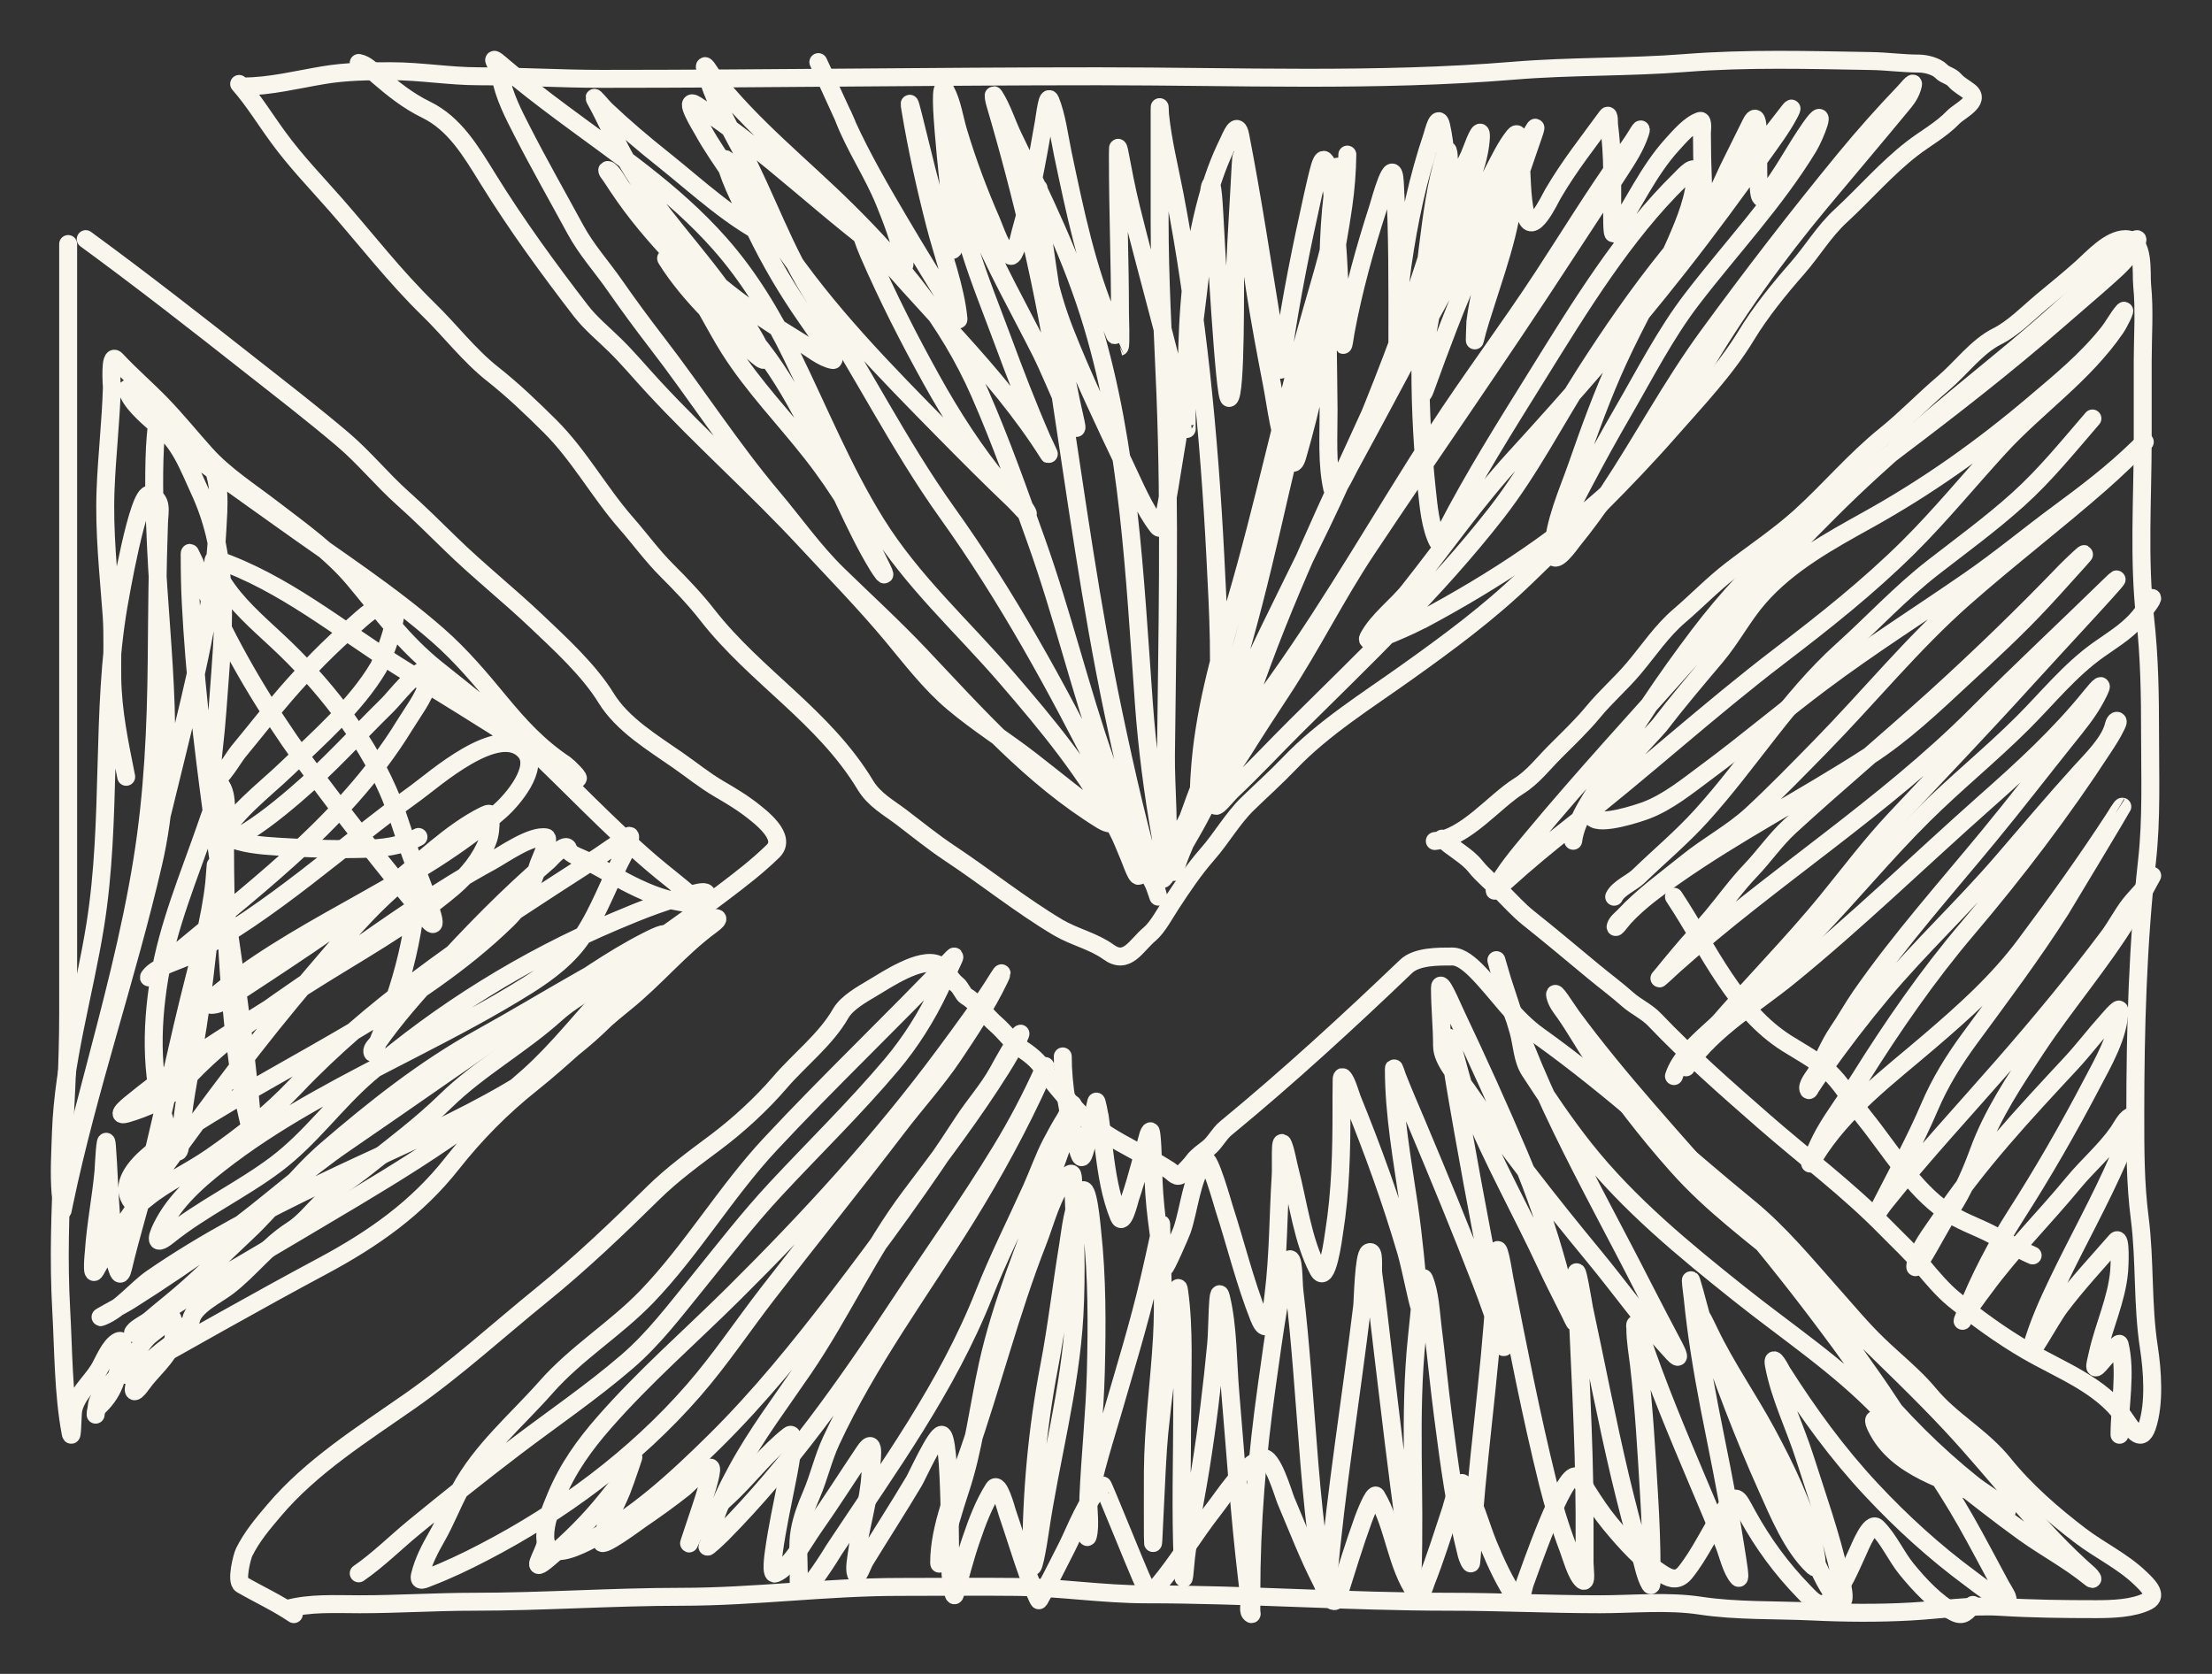 <?xml version="1.0" encoding="UTF-8"?> <svg xmlns="http://www.w3.org/2000/svg" width="37" height="28" viewBox="0 0 37 28" fill="none"><rect x="0" y="0" width="37" height="28" fill="#333333" stroke="none"/><path d="M4.075 1.446C4.52 1.446 4.973 1.33 5.413 1.257C5.79 1.194 6.164 1.191 6.544 1.191C7.034 1.191 7.519 1.276 8.008 1.276C8.696 1.276 9.381 1.319 10.069 1.319C12.836 1.319 15.604 1.276 18.372 1.276C20.685 1.276 23.019 1.373 25.327 1.182C26.279 1.103 27.236 1.129 28.19 1.054C29.22 0.973 30.269 1.003 31.301 1.021C31.565 1.025 31.827 1.063 32.093 1.063C32.205 1.063 32.386 1.105 32.47 1.191C32.541 1.264 32.63 1.265 32.695 1.34C32.77 1.425 32.857 1.464 32.942 1.532C33.14 1.688 32.777 1.852 32.673 1.96C32.464 2.176 32.212 2.308 31.981 2.487C31.552 2.82 31.192 3.24 30.792 3.609C30.508 3.87 30.321 4.194 30.063 4.489C29.761 4.833 29.448 5.218 29.205 5.619C28.856 6.194 28.37 6.701 27.937 7.195C27.166 8.075 26.347 8.854 25.514 9.66C24.9 10.253 24.217 10.756 23.535 11.242C22.875 11.714 22.14 12.169 21.564 12.773C21.339 13.008 21.101 13.22 20.87 13.445C20.62 13.687 20.431 14.022 20.198 14.287C19.969 14.549 19.787 14.821 19.594 15.115C19.492 15.269 19.364 15.514 19.229 15.626C19.002 15.815 18.854 16.151 18.541 15.924C18.294 15.744 17.968 15.673 17.7 15.515C17.076 15.144 16.489 14.672 15.88 14.268C15.604 14.085 15.34 13.869 15.074 13.667C14.86 13.505 14.624 13.379 14.475 13.133C13.778 11.978 12.635 11.319 11.828 10.282C11.632 10.03 11.383 9.769 11.159 9.546C10.914 9.303 10.701 9.009 10.471 8.747C10.022 8.234 9.686 7.613 9.201 7.131C8.892 6.824 8.579 6.524 8.242 6.258C7.844 5.944 7.531 5.529 7.167 5.175C6.607 4.629 6.137 4.019 5.62 3.429C5.297 3.061 4.947 2.699 4.655 2.298C4.438 2.002 4.24 1.677 4 1.404" stroke="#F9F6EE" stroke-width="0.3" stroke-linecap="round"></path><path d="M1.14 4.082C1.14 6.945 1.14 9.809 1.14 12.672C1.14 14.105 1.14 15.538 1.14 16.972C1.14 18.618 0.931 20.26 1.024 21.913C1.062 22.588 1.057 23.303 1.18 23.965C1.21 24.127 1.21 23.681 1.224 23.596C1.266 23.342 1.521 23.124 1.653 22.909C1.732 22.781 1.832 22.508 1.979 22.436C2.156 22.35 1.957 23.012 1.935 23.084C1.883 23.255 1.785 23.399 1.667 23.514C1.646 23.535 1.604 23.586 1.602 23.614C1.592 23.779 1.617 23.493 1.63 23.46C1.708 23.25 1.926 23.084 2.059 22.905C2.115 22.828 2.167 22.742 2.231 22.672C2.339 22.556 2.398 22.419 2.525 22.322C2.609 22.258 2.677 22.197 2.767 22.14C2.797 22.122 2.903 22.043 2.903 22.047C2.903 22.178 2.925 22.332 2.884 22.459C2.802 22.714 2.529 22.928 2.376 23.146C2.35 23.183 2.205 23.38 2.243 23.194C2.295 22.939 2.589 22.686 2.791 22.536C2.925 22.436 3.161 22.256 3.194 22.081C3.238 21.847 3.632 21.658 3.805 21.526C4.187 21.234 4.471 20.838 4.884 20.575C5.074 20.454 5.228 20.257 5.387 20.102C5.607 19.888 5.893 19.712 6.133 19.52C6.586 19.158 7.041 18.82 7.457 18.414C8.024 17.861 8.727 17.477 9.31 16.949C9.541 16.74 9.818 16.601 10.061 16.407C10.31 16.209 10.571 16.026 10.833 15.843C11.256 15.548 11.678 15.247 12.091 14.933C12.396 14.702 12.666 14.495 12.931 14.237C13.17 14.003 12.729 13.668 12.532 13.518C12.377 13.401 12.195 13.294 12.026 13.195C11.782 13.052 11.575 12.882 11.345 12.722C10.92 12.425 10.414 12.124 10.138 11.676C9.849 11.206 9.367 10.767 8.968 10.388C8.502 9.946 7.998 9.546 7.537 9.096C7.275 8.841 7.012 8.579 6.739 8.336C6.387 8.022 6.09 7.652 5.732 7.349C5.225 6.919 4.706 6.519 4.182 6.107C3.271 5.389 2.367 4.683 1.434 4" stroke="#F9F6EE" stroke-width="0.3" stroke-linecap="round"></path><path d="M4.792 26.917C5.173 26.807 5.62 26.835 6.016 26.835C6.652 26.835 7.287 26.793 7.925 26.793C9.086 26.793 10.243 26.71 11.402 26.71C12.618 26.71 13.827 26.545 15.042 26.545C15.692 26.545 16.342 26.538 16.991 26.545C17.725 26.553 18.441 26.669 19.174 26.669C20.865 26.669 22.551 26.793 24.243 26.793C25.084 26.793 25.924 26.835 26.765 26.835C27.309 26.835 27.899 26.776 28.438 26.858C29.054 26.951 29.693 26.927 30.315 26.956C30.859 26.982 31.426 26.987 31.97 26.956C32.464 26.928 32.96 26.848 33.457 26.878C33.991 26.911 34.52 26.917 35.057 26.917C35.328 26.917 35.68 26.907 35.923 26.784C36.115 26.687 35.9 26.494 35.8 26.398C35.502 26.112 35.132 25.94 34.803 25.691C34.344 25.342 33.88 24.94 33.516 24.487C33.15 24.031 32.633 23.763 32.269 23.32C32.028 23.027 31.691 22.76 31.417 22.495C31.144 22.232 30.911 21.951 30.66 21.668C30.213 21.165 29.77 20.625 29.25 20.2C28.081 19.244 26.962 18.201 25.732 17.323C25.318 17.028 25.052 16.602 24.703 16.248C24.598 16.142 24.441 16 24.295 16C24.065 16 23.699 15.994 23.52 16.165C22.554 17.09 21.544 18.017 20.503 18.874C20.389 18.968 20.322 19.117 20.206 19.207C20.134 19.263 20.022 19.342 19.97 19.414C19.914 19.491 19.833 19.571 19.766 19.639C19.688 19.718 19.631 19.622 19.562 19.577C19.038 19.236 18.409 19.019 17.989 18.543C17.796 18.324 17.583 18.082 17.42 17.84C17.338 17.719 17.203 17.619 17.082 17.539C16.921 17.433 16.809 17.263 16.663 17.137C16.501 16.998 16.336 16.765 16.157 16.662C16.113 16.636 16.067 16.514 16.008 16.469C15.883 16.373 15.822 16.195 15.686 16.133C15.398 16.004 14.826 16.39 14.593 16.528C14.423 16.63 14.166 16.771 14.063 16.951C13.813 17.389 13.372 17.725 13.043 18.109C12.737 18.466 12.34 18.83 11.964 19.111C11.616 19.371 11.24 19.646 10.93 19.952C10.325 20.548 9.718 21.128 9.058 21.663C8.328 22.255 7.623 22.901 6.85 23.441C6.069 23.987 5.209 24.526 4.586 25.263C4.396 25.488 4.215 25.699 4.083 25.966C4.05 26.033 3.943 26.448 4.04 26.504C4.333 26.673 4.63 26.808 4.915 27" stroke="#F9F6EE" stroke-width="0.3" stroke-linecap="round"></path><path d="M24 14.068C24.516 14.015 24.99 13.408 25.407 13.147C25.639 13.002 25.814 12.773 26.005 12.581C26.224 12.361 26.455 12.144 26.652 11.905C26.862 11.65 27.115 11.432 27.328 11.179C27.579 10.881 27.796 10.552 28.093 10.299C28.384 10.05 28.646 9.776 28.952 9.54C29.336 9.243 29.745 8.973 30.105 8.648C30.603 8.198 31.016 7.699 31.542 7.275C31.879 7.003 32.18 6.686 32.511 6.406C32.799 6.162 33.064 5.797 33.406 5.626C33.677 5.491 33.923 5.236 34.155 5.042C34.375 4.859 34.599 4.678 34.813 4.487C35.003 4.317 35.282 4 35.553 4C35.883 4 35.81 4.564 35.832 4.777C35.874 5.192 35.841 5.623 35.841 6.04C35.841 6.475 35.841 6.911 35.841 7.347C35.841 8.343 35.77 9.357 35.882 10.348C35.955 10.997 35.964 11.636 35.964 12.289C35.964 12.989 35.991 13.695 35.914 14.392C35.757 15.804 35.717 17.215 35.717 18.637C35.717 19.223 35.716 19.795 35.791 20.376C35.883 21.093 35.833 21.82 35.944 22.537C36.004 22.927 36.044 23.479 35.914 23.862C35.808 24.176 35.646 23.879 35.528 23.712C35.143 23.165 34.468 22.921 33.899 22.591C33.468 22.34 33.058 22.042 32.675 21.728C32.499 21.584 32.308 21.36 32.161 21.182C31.975 20.957 31.748 20.749 31.542 20.538C30.916 19.897 30.184 19.351 29.509 18.761C28.888 18.218 28.246 17.655 27.677 17.058C27.544 16.918 27.368 16.844 27.225 16.717C27.04 16.552 26.842 16.407 26.652 16.249C26.29 15.95 25.931 15.646 25.562 15.353C25.407 15.23 25.262 15.067 25.119 14.926C24.98 14.789 24.799 14.642 24.681 14.493C24.535 14.309 24.292 14.193 24.123 14.028" stroke="#F9F6EE" stroke-width="0.3" stroke-linecap="round"></path><path d="M6 1.053C6.125 1.076 6.222 1.184 6.318 1.266C6.575 1.487 6.827 1.689 7.128 1.835C7.604 2.067 7.874 2.525 8.163 2.992C8.635 3.756 9.174 4.495 9.717 5.2C9.883 5.414 10.093 5.584 10.283 5.771C10.506 5.989 10.714 6.239 10.927 6.469C11.747 7.356 12.646 8.149 13.468 9.035C13.955 9.56 14.452 10.067 14.914 10.62C15.241 11.013 15.552 11.423 15.937 11.749C16.363 12.109 16.819 12.389 17.257 12.73C17.668 13.049 18.071 13.383 18.494 13.684C18.654 13.799 18.548 13.794 18.431 13.723C17.258 13.001 16.348 11.971 15.389 10.957C14.945 10.488 14.472 10.056 14.012 9.608C13.611 9.217 13.289 8.754 12.925 8.323C12.229 7.498 11.642 6.581 10.981 5.724C10.74 5.411 10.51 5.099 10.283 4.773C10.059 4.451 9.811 4.183 9.621 3.832C9.326 3.288 9.021 2.753 8.739 2.202C8.592 1.915 8.432 1.609 8.372 1.281C8.353 1.177 8.307 1.108 8.268 1.015C8.245 0.961 8.365 1.068 8.407 1.104C8.727 1.378 9.06 1.634 9.396 1.884C10.308 2.564 11.266 3.2 12.039 4.075C12.525 4.623 12.912 5.265 13.241 5.937C13.704 6.882 14.1 7.866 14.654 8.756C15.261 9.731 16.101 10.481 16.834 11.332C17.525 12.133 18.18 12.921 18.691 13.884C18.765 14.024 18.819 14.17 18.881 14.315C18.929 14.426 19.031 14.744 19.063 14.626C19.102 14.487 18.91 14.11 18.866 13.987C18.748 13.663 18.608 13.35 18.455 13.045C17.668 11.481 16.85 9.983 15.842 8.575C15.027 7.435 14.408 6.171 13.638 4.999C13.118 4.207 12.822 3.302 12.377 2.464C12.157 2.05 11.923 1.631 11.799 1.168C11.754 0.999 11.879 1.221 11.913 1.266C12.574 2.118 13.416 2.779 14.169 3.525C15.069 4.415 15.857 5.365 16.387 6.572C16.744 7.384 17.039 8.222 17.338 9.06C17.769 10.269 18.067 11.522 18.49 12.734C18.664 13.233 18.864 13.715 19.067 14.2C19.145 14.386 19.196 14.599 19.292 14.775C19.32 14.825 19.395 15.068 19.37 14.982C19.072 13.97 18.835 12.935 18.618 11.899C18.243 10.11 17.997 8.291 17.72 6.482C17.475 4.875 17.1 3.273 16.643 1.724C16.631 1.684 16.607 1.564 16.629 1.599C16.762 1.802 16.844 2.073 16.951 2.293C17.448 3.322 17.94 4.323 18.273 5.434C18.886 7.481 18.979 9.629 19.133 11.758C19.186 12.492 19.284 13.255 19.412 13.978C19.438 14.125 19.48 14.565 19.5 14.417C19.574 13.842 19.497 13.205 19.503 12.625C19.525 10.609 19.573 8.613 19.494 6.597C19.455 5.628 19.397 4.671 19.397 3.7C19.397 3.082 19.397 2.464 19.397 1.846C19.397 1.701 19.401 1.889 19.404 1.92C19.45 2.368 19.56 2.804 19.645 3.244C20.029 5.234 20.225 7.28 20.329 9.31C20.376 10.233 20.433 11.201 20.339 12.124C20.306 12.447 20.176 12.753 20.102 13.066C20.081 13.157 20.069 13.436 20.06 13.343C20.047 13.214 20.059 13.067 20.067 12.938C20.128 11.956 20.399 10.993 20.672 10.062C21.144 8.456 21.481 6.804 21.944 5.193C22.106 4.626 22.283 4.059 22.38 3.474C22.426 3.194 22.518 2.919 22.535 2.634C22.536 2.619 22.537 2.572 22.537 2.587C22.533 2.872 22.511 3.154 22.471 3.435C22.24 5.048 21.774 6.643 21.413 8.225C21.222 9.057 21.03 9.89 20.8 10.71C20.668 11.18 20.502 11.641 20.397 12.12C20.277 12.669 20.213 13.183 19.998 13.701C19.892 13.955 19.772 14.198 19.684 14.46C19.682 14.464 19.638 14.618 19.641 14.579C19.665 14.271 19.777 13.959 19.877 13.676C20.478 11.974 21.324 10.374 22.102 8.766C22.601 7.737 23.03 6.679 23.432 5.6C23.723 4.818 23.941 3.998 24.258 3.229C24.362 2.976 24.523 2.76 24.616 2.506C24.682 2.329 24.811 2.008 24.76 2.417C24.71 2.812 24.529 3.183 24.38 3.54C24.018 4.402 23.657 5.266 23.279 6.12C22.55 7.77 21.744 9.379 21.114 11.08C20.843 11.814 20.599 12.541 20.277 13.249C20.091 13.658 19.875 14.019 19.649 14.4C19.644 14.409 19.468 14.726 19.447 14.703C19.382 14.631 19.655 14.126 19.672 14.089C20.138 13.101 20.761 12.243 21.381 11.37C22.327 10.04 23.137 8.606 24.027 7.232C24.602 6.345 25.236 5.507 25.814 4.622C26.245 3.963 26.661 3.283 27.115 2.643C27.205 2.516 27.297 2.393 27.378 2.259C27.392 2.237 27.48 2.081 27.433 2.225C27.356 2.456 27.224 2.657 27.095 2.856C26.78 3.344 26.458 3.826 26.142 4.313C25.07 5.961 23.946 7.562 22.858 9.197C22.351 9.959 21.941 10.791 21.44 11.553C21.219 11.889 21.003 12.22 20.79 12.561C20.641 12.8 20.36 13.144 20.329 13.448C20.316 13.572 20.518 13.306 20.604 13.224C20.97 12.879 21.315 12.507 21.672 12.152C22.823 11.009 24.023 9.874 25.033 8.577C25.599 7.851 26.016 7.026 26.514 6.248C26.948 5.57 27.405 4.908 27.905 4.288C28.426 3.641 28.995 3.044 29.51 2.391C29.651 2.213 29.79 2.033 29.929 1.854C30.009 1.752 29.941 1.882 29.921 1.918C29.799 2.146 29.642 2.353 29.495 2.56C29.034 3.205 28.566 3.844 28.078 4.464C27.205 5.574 26.287 6.625 25.341 7.658C24.7 8.358 24.159 9.134 23.568 9.881C23.368 10.134 23.038 10.376 22.887 10.667C22.79 10.856 23.763 10.38 23.767 10.377C24.974 9.733 26.21 8.938 27.212 7.95C27.717 7.452 28.071 6.855 28.433 6.235C29.019 5.23 29.721 4.256 30.454 3.378C30.92 2.819 31.39 2.266 31.852 1.705C31.92 1.622 31.976 1.525 31.999 1.415C32.013 1.348 31.897 1.496 31.852 1.543C31.511 1.899 31.182 2.268 30.867 2.651C30.073 3.616 29.305 4.614 28.564 5.628C27.958 6.458 27.473 7.373 26.903 8.232C26.718 8.512 26.52 8.781 26.31 9.039C26.28 9.076 25.97 9.524 25.977 9.229C25.989 8.75 26.226 8.235 26.378 7.799C26.589 7.194 26.806 6.592 27.072 6.014C27.379 5.346 27.749 4.712 28.041 4.036C28.188 3.696 28.354 3.296 28.363 2.911C28.368 2.71 28.165 2.944 28.107 3.001C27.165 3.921 26.429 5.129 25.723 6.265C25.194 7.116 24.653 7.973 24.19 8.871C24.184 8.882 24.089 9.136 24.048 9.056C23.927 8.816 23.896 8.473 23.868 8.208C23.727 6.885 23.713 5.476 23.882 4.156C23.947 3.641 24.016 3.074 24.174 2.581C24.287 2.229 24.218 3.328 24.188 3.7C24.113 4.624 23.809 5.513 23.793 6.444C23.79 6.607 23.794 6.635 23.851 6.478C23.973 6.14 24.098 5.803 24.227 5.468C24.524 4.694 24.874 3.949 25.18 3.18C25.232 3.05 25.315 2.647 25.326 2.788C25.384 3.528 25.079 4.358 24.863 5.042C24.794 5.258 24.722 5.473 24.669 5.694C24.667 5.7 24.677 5.398 24.678 5.387C24.785 4.514 25.168 3.674 25.444 2.854C25.512 2.651 25.584 2.449 25.653 2.246C25.725 2.035 25.654 2.172 25.595 2.28C24.98 3.411 24.334 4.52 23.727 5.656C23.345 6.368 22.967 7.082 22.579 7.791C22.501 7.934 22.321 8.337 22.285 8.174C22.191 7.755 22.225 7.275 22.223 6.849C22.218 6.139 22.198 5.428 22.211 4.718C22.223 4.102 22.238 3.432 22.36 2.826C22.399 2.635 22.363 3.217 22.36 3.412C22.354 3.977 22.331 4.539 22.248 5.097C22.122 5.938 21.938 6.815 21.701 7.629C21.672 7.728 21.632 7.802 21.571 7.671C21.399 7.3 21.352 6.822 21.275 6.423C21.072 5.377 20.884 4.328 20.808 3.261C20.8 3.158 20.777 2.243 20.75 2.805C20.722 3.363 20.683 3.921 20.66 4.479C20.654 4.647 20.68 6.635 20.56 6.657C20.481 6.671 20.328 3.917 20.312 3.576C20.304 3.427 20.268 2.755 20.213 3.305C20.068 4.75 19.894 6.187 19.649 7.616C19.59 7.961 19.542 8.313 19.468 8.656C19.459 8.7 19.435 8.9 19.362 8.805C19.136 8.511 18.978 8.125 18.817 7.788C18.465 7.048 18.108 6.302 17.807 5.534C17.544 4.859 17.387 4.124 17.373 3.388C17.373 3.378 17.372 3.103 17.373 3.154C17.383 3.471 17.422 3.787 17.466 4.1C17.606 5.095 17.771 6.093 17.994 7.07C18.091 7.498 17.614 6.293 17.42 5.907C17.046 5.164 16.636 4.447 16.317 3.672C16.201 3.389 16.085 3.101 16.005 2.802C15.988 2.741 15.947 2.557 15.947 2.621C15.947 3.658 16.417 4.729 16.763 5.664C16.972 6.23 17.188 6.792 17.428 7.343C17.463 7.425 17.583 7.663 17.536 7.588C16.654 6.187 15.426 5.118 14.416 3.849C14.334 3.747 14.475 4.114 14.528 4.236C14.841 4.958 15.2 5.664 15.579 6.346C15.924 6.97 16.307 7.56 16.753 8.102C16.853 8.223 17.117 8.421 17.187 8.575C17.231 8.67 17.036 8.44 16.962 8.37C16.56 7.988 16.167 7.593 15.776 7.196C14.809 6.213 13.829 5.222 13.045 4.051C12.785 3.663 12.573 3.239 12.313 2.851C12.265 2.78 12.103 2.598 12.125 2.683C12.227 3.086 12.459 3.488 12.634 3.853C12.884 4.371 13.165 4.847 13.489 5.312C13.625 5.507 13.762 5.701 13.888 5.903C13.911 5.938 13.97 6.028 13.931 6.022C13.759 5.994 13.555 5.824 13.412 5.737C12.982 5.474 12.558 5.201 12.16 4.884C11.515 4.373 10.884 3.803 10.384 3.12C10.355 3.08 10.229 2.849 10.167 2.843C10.13 2.839 10.2 2.916 10.221 2.95C10.273 3.032 10.4 3.219 10.45 3.29C11.042 4.13 11.789 4.78 12.47 5.523C13.214 6.336 13.658 7.395 14.136 8.404C14.307 8.764 14.477 9.124 14.683 9.461C14.725 9.53 14.86 9.731 14.753 9.508C14.419 8.81 14.047 8.18 13.578 7.582C13.122 6.999 12.603 6.469 12.202 5.837C11.953 5.443 11.759 5.014 11.479 4.643C11.427 4.575 11.093 4.246 11.148 4.334C11.533 4.95 12.143 5.513 12.679 5.962C12.737 6.011 12.821 6.073 12.764 5.941C12.62 5.604 12.393 5.295 12.191 4.999C11.655 4.217 10.975 3.548 10.497 2.719C10.298 2.375 10.144 2.001 9.95 1.654C9.906 1.575 10.072 1.781 10.136 1.842C10.443 2.132 10.761 2.403 11.09 2.664C11.666 3.123 12.28 3.706 12.948 4.004C13.028 4.04 12.875 3.832 12.822 3.757C12.626 3.478 12.424 3.204 12.233 2.92C12.071 2.679 11.901 2.439 11.76 2.182C11.724 2.117 11.405 1.603 11.644 1.756C12.853 2.533 13.892 3.613 15.076 4.433C15.151 4.484 15.13 4.394 15.117 4.339C15.044 4.01 14.921 3.683 14.796 3.376C14.597 2.887 14.296 2.452 14.109 1.961C14.104 1.946 14.087 1.899 14.094 1.914C14.53 2.873 12.934 -0.609 14.164 2.08C14.422 2.645 14.732 3.178 15.044 3.708C15.331 4.198 15.634 4.677 15.924 5.165C15.957 5.223 16.038 5.4 16.032 5.332C15.983 4.814 15.77 4.261 15.643 3.761C15.479 3.123 15.339 2.493 15.23 1.842C15.142 1.318 15.486 2.869 15.643 3.374C15.723 3.632 15.793 3.924 15.918 4.162C15.969 4.261 15.953 3.934 15.943 3.821C15.894 3.279 15.827 2.737 15.784 2.195C15.766 1.97 15.713 1.324 15.819 1.518C15.926 1.715 15.964 1.985 16.028 2.199C16.183 2.716 16.372 3.218 16.586 3.708C16.636 3.822 16.763 4.217 16.904 4.279C16.977 4.311 17.062 3.914 17.067 3.896C17.241 3.289 17.349 2.674 17.459 2.05C17.481 1.923 17.521 1.561 17.569 1.68C17.678 1.948 17.717 2.281 17.776 2.564C17.981 3.535 18.177 4.504 18.569 5.408C18.569 5.409 18.728 5.801 18.73 5.8C18.752 5.794 18.734 5.244 18.734 5.242C18.734 4.38 18.699 3.518 18.699 2.655C18.699 2.655 18.698 2.507 18.701 2.476C18.703 2.459 18.717 2.507 18.72 2.523C18.782 2.848 18.842 3.17 18.922 3.491C19.203 4.628 19.53 5.752 19.79 6.896C19.861 7.206 19.802 6.951 19.845 7.156C19.855 7.206 19.85 7.155 19.85 7.121C19.85 6.808 19.849 6.494 19.852 6.18C19.862 5.207 19.936 4.264 20.191 3.329C20.28 3.004 20.393 2.689 20.54 2.391C20.596 2.278 20.694 2.002 20.746 2.268C20.95 3.316 21.108 4.371 21.281 5.425C21.321 5.671 21.363 5.919 21.413 6.163C21.434 6.269 21.455 5.95 21.471 5.843C21.596 4.984 21.769 4.129 21.957 3.284C21.981 3.176 22.04 2.911 22.077 2.788C22.09 2.744 22.121 2.65 22.153 2.679C22.267 2.783 22.273 3.168 22.291 3.305C22.375 3.975 22.402 4.655 22.432 5.33C22.438 5.473 22.452 5.613 22.465 5.756C22.471 5.825 22.495 5.621 22.508 5.553C22.639 4.847 22.833 4.152 23.052 3.474C23.087 3.364 23.303 2.543 23.331 3.048C23.38 3.904 23.374 4.768 23.374 5.626C23.374 5.845 23.373 5.606 23.374 5.545C23.378 5.173 23.407 4.808 23.459 4.441C23.565 3.695 23.72 2.976 23.959 2.268C23.977 2.216 24.055 1.874 24.107 2.106C24.183 2.445 24.192 2.812 24.229 3.158C24.264 3.492 24.297 3.823 24.316 4.158C24.317 4.17 24.316 4.429 24.388 4.315C24.482 4.166 24.524 3.951 24.583 3.785C24.694 3.476 24.819 3.176 24.969 2.888C25.076 2.683 25.185 2.45 25.328 2.272C25.441 2.13 25.429 2.575 25.432 2.613C25.459 2.929 25.448 3.275 25.518 3.584C25.613 4.004 25.922 3.334 25.975 3.244C26.25 2.772 26.567 2.377 26.882 1.944C26.918 1.894 26.913 2.068 26.913 2.072C26.947 2.34 26.965 2.606 26.967 2.877C26.969 3.101 26.967 3.326 26.967 3.55C26.967 3.551 26.96 3.953 26.994 3.902C27.334 3.405 27.564 2.865 27.973 2.415C28.096 2.28 28.262 2.083 28.436 2.023C28.493 2.003 28.468 2.209 28.468 2.223C28.468 2.495 28.474 2.767 28.485 3.039C28.49 3.169 28.456 3.465 28.524 3.589C28.549 3.635 28.879 2.89 28.909 2.83C29.037 2.575 29.161 2.318 29.289 2.063C29.381 1.882 29.395 2.054 29.402 2.17C29.42 2.476 29.401 2.784 29.417 3.09C29.42 3.153 29.418 3.41 29.53 3.273C29.811 2.93 30.026 2.498 30.285 2.131C30.6 1.686 30.35 2.292 30.251 2.455C29.691 3.375 28.948 4.16 28.301 5.004C27.857 5.582 27.515 6.255 27.146 6.891C26.684 7.686 26.259 8.508 25.851 9.337" stroke="#F9F6EE" stroke-width="0.3" stroke-linecap="round"></path><path d="M26.315 14.064C26.364 13.678 26.674 13.281 26.858 12.964C27.333 12.142 27.848 11.376 28.416 10.626C29.358 9.38 30.499 8.439 31.718 7.519C32.645 6.819 33.552 6.114 34.434 5.345C34.711 5.102 34.995 4.864 35.269 4.618C35.451 4.456 35.648 4.277 35.746 4.039C35.822 3.852 35.294 4.398 35.255 4.436C34.676 5.008 34.072 5.54 33.446 6.054C32.475 6.85 31.521 7.634 30.624 8.529C29.828 9.324 29.049 10.149 28.299 10.995C27.401 12.007 26.479 13.003 25.612 14.047C25.397 14.306 25.165 14.579 25.005 14.884C24.972 14.948 25.117 14.801 25.169 14.754C25.535 14.422 25.912 14.109 26.299 13.807C27.478 12.89 28.587 11.872 29.775 10.966C30.523 10.394 31.246 9.823 31.923 9.152C32.458 8.621 32.938 8.032 33.449 7.475C34.076 6.792 34.853 6.271 35.39 5.487C35.447 5.405 35.58 5.135 35.515 5.21C35.421 5.319 35.352 5.458 35.261 5.571C34.903 6.021 34.456 6.388 34.025 6.753C33.145 7.5 32.245 8.138 31.249 8.692C30.611 9.047 29.923 9.42 29.423 9.992C29.157 10.296 28.966 10.668 28.705 10.978C28.382 11.361 28.061 11.739 27.754 12.139C27.676 12.24 26.453 13.477 26.639 13.677C26.769 13.817 27.412 13.601 27.533 13.556C27.901 13.417 28.228 13.148 28.545 12.913C29.199 12.43 29.822 11.899 30.474 11.411C31.279 10.807 32.123 10.275 32.948 9.704C33.458 9.351 33.937 8.952 34.437 8.583C34.898 8.244 35.345 7.903 35.759 7.5C35.796 7.464 35.91 7.36 35.873 7.395C35.631 7.621 35.397 7.855 35.148 8.073C34.394 8.734 33.6 9.341 32.848 10.004C31.993 10.758 31.259 11.661 30.458 12.479C30.081 12.864 29.696 13.26 29.302 13.625C28.977 13.926 28.569 14.141 28.225 14.42C27.864 14.713 27.486 14.979 27.166 15.323C27.12 15.372 27.047 15.423 27.026 15.491C27.005 15.559 27.124 15.395 27.17 15.344C27.422 15.071 27.719 14.86 28.018 14.651C29.062 13.919 30.184 13.345 31.251 12.655C31.838 12.276 32.332 11.805 32.848 11.326C33.297 10.911 33.741 10.501 34.16 10.05C34.369 9.826 34.571 9.597 34.777 9.37C35.037 9.085 34.623 9.482 34.56 9.547C33.853 10.283 33.128 10.984 32.376 11.667C31.571 12.396 30.737 13.092 29.937 13.826C29.699 14.045 29.509 14.322 29.285 14.557C29.048 14.804 28.854 15.078 28.635 15.34C28.454 15.556 28.26 15.755 28.08 15.974C27.989 16.084 27.896 16.193 27.807 16.305C27.791 16.325 27.741 16.38 27.76 16.364C27.845 16.293 27.927 16.211 28.01 16.137C29.641 14.679 31.51 13.513 33.063 11.956C33.798 11.22 34.557 10.511 35.3 9.786C35.802 9.297 34.361 10.836 33.889 11.358C33.167 12.155 32.427 12.929 31.692 13.711C31.293 14.136 30.944 14.601 30.575 15.054C29.963 15.807 29.278 16.487 28.65 17.225C28.494 17.408 28.089 18.018 28.229 17.819C28.652 17.211 29.364 16.79 29.919 16.339C31.054 15.417 32.117 14.382 33.215 13.409C33.833 12.862 34.437 12.31 34.963 11.66C35.102 11.488 35.233 11.344 35.056 11.673C34.925 11.918 34.749 12.129 34.578 12.342C34.137 12.893 33.706 13.453 33.258 13.996C32.535 14.873 31.78 15.719 31.126 16.658C30.99 16.854 30.876 17.062 30.741 17.26C30.593 17.478 30.501 17.721 30.374 17.951C30.345 18.003 30.209 18.16 30.253 18.232C30.262 18.247 30.277 18.207 30.286 18.192C30.384 18.046 30.337 18.112 30.472 17.919C30.792 17.463 31.131 17.022 31.487 16.597C32.124 15.838 32.844 15.169 33.489 14.42C33.925 13.914 34.355 13.403 34.804 12.909C34.977 12.719 35.263 12.439 35.345 12.175C35.353 12.149 35.371 12.052 35.412 12.057C35.441 12.061 35.407 12.121 35.394 12.149C35.337 12.27 35.251 12.401 35.181 12.508C34.492 13.567 33.721 14.579 32.911 15.533C32.249 16.311 31.657 17.168 31.11 18.043C30.918 18.352 30.692 18.641 30.513 18.958C30.447 19.076 30.39 19.202 30.337 19.328C30.291 19.438 30.226 19.556 30.347 19.357C30.833 18.562 31.601 17.998 32.282 17.413C32.856 16.921 33.41 16.427 33.871 15.81C34.39 15.116 34.89 14.418 35.363 13.692C35.38 13.666 35.486 13.488 35.5 13.493C35.504 13.494 34.512 15.148 34.465 15.222C33.988 15.969 33.467 16.662 32.946 17.372C32.681 17.733 32.452 18.102 32.274 18.52C32.033 19.085 31.739 19.614 31.462 20.159C31.303 20.471 31.401 20.273 31.528 20.113C32.157 19.324 32.845 18.584 33.506 17.827C34.115 17.13 34.709 16.414 35.267 15.669C35.397 15.496 35.495 15.298 35.628 15.128C35.741 14.984 35.889 14.858 35.976 14.693C36.096 14.468 35.735 15.144 35.601 15.361C35.134 16.118 34.553 16.79 34.062 17.531C33.7 18.079 33.328 18.632 33.098 19.261C32.974 19.599 32.835 19.923 32.639 20.222C32.456 20.501 32.312 20.799 32.135 21.08C32.109 21.122 32.032 21.235 32.036 21.185C32.052 20.941 32.315 20.614 32.438 20.428C33.069 19.47 33.874 18.611 34.644 17.783C34.85 17.561 35.032 17.319 35.234 17.095C35.243 17.085 35.449 16.838 35.449 16.895C35.449 17.315 35.17 17.785 34.988 18.133C34.594 18.886 34.167 19.628 33.711 20.339C33.404 20.819 33.099 21.401 32.891 21.935C32.887 21.946 32.81 22.131 32.831 22.088C32.923 21.889 33.069 21.709 33.196 21.536C33.655 20.911 34.197 20.373 34.687 19.779C34.92 19.497 35.219 19.241 35.429 18.939C35.48 18.867 35.55 18.721 35.628 18.681C35.684 18.653 35.456 19.334 35.437 19.378C35.129 20.087 34.756 20.748 34.424 21.441C34.252 21.799 34.092 22.154 33.984 22.535C33.908 22.805 34.292 22.078 34.457 21.859C34.75 21.47 35.077 21.121 35.394 20.757C35.483 20.655 35.452 21.202 35.447 21.263C35.406 21.736 35.193 22.178 35.09 22.636C35.034 22.883 35.003 22.965 35.179 22.753C35.214 22.712 35.445 22.451 35.453 22.48C35.571 22.955 35.453 23.513 35.453 24" stroke="#F9F6EE" stroke-width="0.3" stroke-linecap="round"></path><path d="M35 7C34.599 7.464 34.215 7.941 33.761 8.35C33.309 8.758 32.816 9.117 32.337 9.489C31.785 9.918 31.327 10.418 30.808 10.885C29.918 11.687 29.27 12.749 28.463 13.64C28.128 14.011 27.761 14.315 27.407 14.658C27.295 14.766 27.068 14.857 27 15" stroke="#F9F6EE" stroke-width="0.3" stroke-linecap="round"></path><path d="M28 18C28.092 17.714 28.363 17.462 28.58 17.264C29.181 16.718 29.784 16.183 30.348 15.6C30.971 14.955 31.537 14.263 32.174 13.632C32.708 13.102 33.295 12.628 33.828 12.097C34.245 11.682 34.617 11.213 35.102 10.869C35.391 10.664 35.646 10.52 35.852 10.231C35.871 10.204 36.083 9.937 35.964 10.014C35.894 10.059 35.874 10.108 35.874 10.188" stroke="#F9F6EE" stroke-width="0.3" stroke-linecap="round"></path><path d="M6 26.318C6.331 26.09 6.626 25.793 6.939 25.537C7.489 25.087 8.045 24.642 8.609 24.213C9.236 23.736 9.891 23.292 10.49 22.776C10.936 22.392 11.282 21.931 11.655 21.472C12.092 20.933 12.511 20.387 12.983 19.881C13.628 19.189 14.302 18.533 14.915 17.807C15.229 17.434 15.496 17.01 15.709 16.564C15.78 16.415 15.85 16.268 15.917 16.117C15.931 16.085 16.004 15.948 15.935 16.021C14.932 17.076 13.875 18.076 12.882 19.141C12.139 19.938 11.571 20.908 10.818 21.69C10.29 22.237 9.643 22.627 9.137 23.2C8.647 23.756 8.049 24.255 7.69 24.927C7.553 25.183 7.449 25.456 7.305 25.708C7.19 25.909 7.079 26.122 7.024 26.352C6.996 26.472 7.1 26.415 7.166 26.389C7.48 26.27 7.789 26.122 8.087 25.967C9.38 25.297 10.62 24.385 11.602 23.256C12.045 22.748 12.43 22.169 12.843 21.635C13.563 20.703 14.301 19.788 15.016 18.851C15.319 18.453 15.667 18.071 15.947 17.654C16.217 17.251 16.507 16.815 16.718 16.372C16.762 16.279 16.776 16.232 16.702 16.351C16.426 16.798 16.109 17.222 15.799 17.642C14.731 19.085 13.537 20.382 12.278 21.633C11.556 22.35 10.781 23.023 10.107 23.793C9.774 24.173 9.495 24.562 9.297 25.04C9.209 25.251 9.12 25.464 9.12 25.696C9.12 26.113 9.578 25.91 9.809 25.796C10.601 25.404 11.311 24.744 11.947 24.117C12.697 23.377 13.368 22.55 14.015 21.706C14.746 20.753 15.454 19.778 16.112 18.765C16.297 18.481 16.523 18.233 16.689 17.934C16.809 17.716 16.931 17.501 17.066 17.293C17.078 17.275 17.055 17.335 17.045 17.353C16.953 17.531 16.853 17.704 16.747 17.873C16.28 18.617 15.755 19.31 15.23 20.006C14.549 20.909 14.083 21.954 13.446 22.889C13.059 23.457 12.659 23.982 12.329 24.589C12.166 24.887 12.024 25.178 11.924 25.508C11.893 25.61 11.888 25.773 11.836 25.863C11.8 25.925 12.057 25.677 12.072 25.662C13.206 24.518 14.152 23.178 15.047 21.819C15.611 20.964 16.207 20.128 16.741 19.25C17.008 18.812 17.249 18.355 17.46 17.884C17.549 17.683 17.423 18.01 17.413 18.032C17.052 18.83 16.629 19.606 16.172 20.345C15.407 21.581 14.52 22.771 13.902 24.104C13.766 24.397 13.698 24.712 13.571 25.006C13.487 25.201 13.414 25.391 13.376 25.604C13.335 25.832 13.361 26.085 13.361 26.318C13.361 26.399 13.345 26.525 13.396 26.594C13.479 26.707 13.938 25.945 13.954 25.919C14.865 24.542 15.842 23.21 16.461 21.646C16.699 21.044 16.99 20.469 17.255 19.881C17.366 19.634 17.458 19.369 17.582 19.129C17.657 18.985 17.735 18.843 17.82 18.707C17.855 18.651 17.982 18.331 17.937 18.548C17.842 19.002 17.664 19.441 17.508 19.872C17.154 20.852 16.747 21.806 16.521 22.832C16.366 23.535 16.287 24.249 16.058 24.931C15.953 25.243 15.871 25.561 15.767 25.873C15.752 25.919 15.709 26.223 15.709 26.143C15.709 25.543 15.987 24.903 16.18 24.351C16.592 23.171 16.899 21.943 17.354 20.781C17.49 20.435 17.602 19.966 17.847 19.684C17.96 19.555 17.946 19.692 17.952 19.829C17.985 20.549 18.012 21.278 17.972 21.999C17.903 23.236 17.568 24.422 17.391 25.641C17.376 25.75 17.251 26.538 17.251 26.043C17.251 24.975 17.349 23.91 17.549 22.863C17.677 22.196 17.753 21.523 17.863 20.852C17.911 20.555 17.939 20.198 18.092 19.935C18.198 19.753 18.262 20.542 18.268 20.591C18.353 21.371 18.35 22.163 18.33 22.947C18.312 23.649 18.235 24.347 18.205 25.048C18.197 25.24 18.245 25.509 18.196 25.696C18.175 25.772 18.163 25.539 18.17 25.46C18.226 24.837 18.433 24.23 18.605 23.636C18.82 22.892 19.051 22.15 19.226 21.393C19.276 21.174 19.328 20.954 19.374 20.733C19.43 20.461 19.378 20.701 19.417 20.491C19.427 20.433 19.424 20.526 19.424 20.528C19.436 21.147 19.471 21.765 19.436 22.383C19.393 23.129 19.289 23.865 19.284 24.614C19.282 24.974 19.284 25.335 19.284 25.696C19.284 26.272 19.334 24.544 19.391 23.971C19.45 23.385 19.526 22.795 19.617 22.214C19.646 22.029 19.678 21.847 19.697 21.66C19.698 21.649 19.703 21.448 19.724 21.602C19.812 22.235 19.775 22.897 19.775 23.534C19.775 24.397 19.745 25.268 19.783 26.13C19.788 26.242 19.792 26.586 19.818 26.268C19.864 25.693 19.992 25.127 20.082 24.559C20.193 23.868 20.277 23.177 20.343 22.479C20.368 22.218 20.361 21.445 20.423 21.698C20.544 22.192 20.536 22.787 20.579 23.294C20.667 24.324 20.734 25.352 20.856 26.379C20.87 26.503 20.885 26.628 20.9 26.753C20.91 26.835 20.862 26.962 20.931 26.999C20.945 27.007 20.931 26.966 20.931 26.949C20.931 26.851 20.931 26.753 20.931 26.654C20.931 25.485 21.026 24.342 21.189 23.185C21.251 22.738 21.313 22.29 21.387 21.844C21.416 21.673 21.434 21.243 21.547 21.088C21.647 20.951 21.631 21.425 21.652 21.598C21.705 22.037 21.744 22.477 21.78 22.918C21.867 23.966 21.923 25.018 22.073 26.059C22.101 26.259 22.128 26.465 22.172 26.663C22.189 26.739 22.208 26.511 22.215 26.433C22.349 24.899 22.601 23.378 22.785 21.85C22.796 21.764 22.809 20.997 22.896 20.95C23.001 20.894 22.954 21.194 22.972 21.318C23.037 21.772 23.085 22.23 23.14 22.686C23.255 23.652 23.37 24.619 23.502 25.583C23.535 25.822 23.559 26.063 23.595 26.302C23.609 26.391 23.624 26.418 23.628 26.306C23.677 24.993 23.563 23.676 23.701 22.366C23.726 22.123 23.753 21.882 23.769 21.637C23.774 21.554 23.789 21.317 23.821 21.393C23.919 21.625 23.933 21.954 23.963 22.197C24.026 22.693 24.072 23.191 24.137 23.686C24.237 24.459 24.342 25.255 24.534 26.009C24.547 26.058 24.602 26.191 24.608 26.141C24.637 25.903 24.63 25.653 24.649 25.414C24.764 23.959 24.984 22.513 25.03 21.052C25.044 20.614 25.15 21.315 25.163 21.381C25.387 22.521 25.61 23.671 25.889 24.798C25.983 25.177 26.098 25.549 26.236 25.913C26.279 26.026 26.366 26.346 26.473 26.435C26.546 26.495 26.505 26.241 26.505 26.143C26.505 25.867 26.505 25.591 26.505 25.316C26.501 24 26.413 22.688 26.366 21.374C26.353 20.998 26.494 21.876 26.495 21.878C26.698 22.819 26.878 23.767 27.1 24.704C27.203 25.134 27.313 25.563 27.435 25.988C27.478 26.137 27.518 26.367 27.601 26.504C27.641 26.57 27.626 26.347 27.626 26.268C27.626 25.843 27.609 25.418 27.583 24.994C27.54 24.274 27.499 23.551 27.416 22.834C27.392 22.632 27.354 22.425 27.354 22.22C27.354 22.196 27.341 22.16 27.361 22.149C27.425 22.115 27.423 22.286 27.447 22.358C27.724 23.183 28.06 23.978 28.397 24.777C28.546 25.129 28.695 25.481 28.839 25.836C28.898 25.98 28.963 26.27 29.075 26.389C29.108 26.425 29.089 26.288 29.083 26.239C29.056 26.039 29.02 25.839 28.989 25.639C28.879 24.933 28.728 24.235 28.592 23.534C28.476 22.932 28.375 22.324 28.314 21.713C28.304 21.619 28.264 21.341 28.292 21.431C28.369 21.677 28.422 21.931 28.506 22.178C28.818 23.096 29.163 24.005 29.558 24.885C29.753 25.32 29.98 25.873 30.329 26.201C30.456 26.32 30.34 25.852 30.337 25.838C30.172 25.177 29.868 24.551 29.55 23.962C29.245 23.397 28.875 22.872 28.596 22.291C28.526 22.146 28.369 21.812 28.506 22.199C28.814 23.067 29.245 23.884 29.651 24.701C29.879 25.159 30.105 25.617 30.341 26.07C30.45 26.28 30.575 26.62 30.771 26.767C30.92 26.879 30.779 26.366 30.773 26.337C30.625 25.674 30.392 25.024 30.187 24.38C30.025 23.869 29.773 23.369 29.673 22.838C29.628 22.601 29.804 22.942 29.807 22.947C30.255 23.651 30.738 24.315 31.303 24.919C31.811 25.463 32.363 25.965 32.956 26.402C33.097 26.506 33.364 26.726 33.557 26.765C33.635 26.781 33.51 26.602 33.47 26.529C33.275 26.169 33.086 25.805 32.884 25.449C32.493 24.76 32.034 24.124 31.602 23.465C31.437 23.212 31.263 22.967 31.088 22.721C30.966 22.549 30.845 22.311 30.687 22.17C30.417 21.929 31.037 22.829 31.27 23.112C31.789 23.744 32.365 24.321 32.995 24.825C33.164 24.96 33.376 25.073 33.53 25.228C33.707 25.405 33.235 25.067 33.203 25.052C32.592 24.761 31.725 24.58 31.384 23.874C31.328 23.758 31.325 23.696 31.454 23.791C32.265 24.383 33.032 25.043 33.848 25.631C34.209 25.891 34.613 26.104 34.959 26.387C35.044 26.457 34.974 26.361 34.946 26.337C34.097 25.597 33.414 24.665 32.642 23.837C32.127 23.284 31.579 22.766 31.042 22.237C30.696 21.896 30.364 21.524 29.994 21.213C29.325 20.652 28.645 20.164 28.053 19.498C27.552 18.936 27.088 18.331 26.66 17.702C26.492 17.454 26.346 17.188 26.174 16.944C26.108 16.851 26.041 16.773 26.014 16.658C25.98 16.513 26.202 16.879 26.288 16.996C27.092 18.088 28.013 19.068 28.892 20.088C29.956 21.322 30.935 22.63 31.852 23.991C32.017 24.237 31.485 23.61 31.47 23.595C30.751 22.844 29.884 22.275 29.083 21.635C28.175 20.911 27.246 20.149 26.508 19.221C26.18 18.807 25.875 18.356 25.585 17.909C25.463 17.72 25.461 17.471 25.401 17.255C25.32 16.966 25.221 16.686 25.13 16.401C25.095 16.292 25.003 15.96 25.032 16.071C25.554 18.028 26.584 19.758 27.484 21.529C27.655 21.866 27.832 22.199 28.008 22.533C28.054 22.622 28.132 22.791 27.981 22.63C27.514 22.129 27.102 21.545 26.664 21.015C25.923 20.117 25.203 19.202 24.542 18.235C24.414 18.048 24.121 17.756 24.121 17.495C24.121 17.171 24.086 16.849 24.086 16.526C24.086 16.346 24.282 16.821 24.359 16.982C24.724 17.753 25.078 18.532 25.412 19.319C25.669 19.924 25.885 20.555 26.061 21.192C26.136 21.468 26.175 21.804 26.308 22.057C26.46 22.347 26.011 21.474 25.874 21.176C25.459 20.279 24.969 19.416 24.596 18.498C24.457 18.157 24.386 17.8 24.277 17.45C24.132 16.983 24.386 18.428 24.472 18.912C24.679 20.079 24.901 21.245 25.138 22.406C25.201 22.72 25.102 22.372 25.095 22.35C24.995 22.044 24.891 21.744 24.775 21.445C24.43 20.552 24.066 19.669 23.695 18.788C23.585 18.528 23.472 18.269 23.369 18.005C23.353 17.962 23.315 17.831 23.315 17.878C23.315 18.648 23.458 19.415 23.568 20.173C23.647 20.715 23.694 21.25 23.743 21.794C23.77 22.089 23.604 21.22 23.521 20.938C23.266 20.067 22.958 19.222 22.618 18.385C22.591 18.32 22.527 18.077 22.462 18.02C22.436 17.997 22.442 18.088 22.441 18.124C22.438 18.225 22.439 18.481 22.439 18.559C22.439 19.247 22.425 19.932 22.316 20.612C22.305 20.681 22.2 21.526 22.049 21.243C21.789 20.754 21.713 20.106 21.572 19.57C21.538 19.441 21.514 19.276 21.465 19.15C21.403 18.991 21.433 19.492 21.422 19.664C21.38 20.327 21.384 21.001 21.302 21.66C21.279 21.839 21.232 22.476 21.056 22.032C20.822 21.441 20.669 20.805 20.472 20.198C20.456 20.149 20.223 19.314 20.155 19.407C19.93 19.707 19.893 20.219 19.773 20.574C19.755 20.629 19.492 21.233 19.477 21.203C19.428 21.105 19.424 20.931 19.409 20.829C19.367 20.544 19.328 20.259 19.308 19.971C19.289 19.71 19.289 19.448 19.276 19.187C19.275 19.166 19.266 18.975 19.249 18.928C19.24 18.904 19.213 18.966 19.206 18.991C19.105 19.339 19.023 19.692 18.906 20.035C18.891 20.081 18.787 20.526 18.716 20.353C18.575 20.009 18.516 19.632 18.47 19.262C18.445 19.059 18.422 18.855 18.392 18.653C18.392 18.65 18.342 18.41 18.338 18.427C18.276 18.676 18.231 18.931 18.166 19.181C18.095 19.458 18.073 19.381 18.005 19.146C17.871 18.685 17.777 18.155 17.777 17.671" stroke="#F9F6EE" stroke-width="0.3" stroke-linecap="round"></path><path d="M9.126 25.826C9.082 26.016 8.838 26.356 9.177 26.068C9.532 25.768 9.86 25.442 10.155 25.073C10.315 24.872 10.497 24.662 10.582 24.41C10.642 24.236 10.468 24.76 10.4 24.931C10.291 25.204 10.11 25.494 10.065 25.792C10.047 25.913 10.653 25.462 10.706 25.425C10.958 25.253 11.206 25.076 11.447 24.885C11.498 24.844 11.796 24.527 11.884 24.549C11.962 24.569 11.615 25.533 11.58 25.65C11.554 25.737 11.482 25.926 11.564 25.739C11.7 25.427 12.041 25.169 12.27 24.942C12.572 24.642 12.866 24.27 13.199 24.011C13.348 23.895 13.174 24.716 13.16 24.787C13.084 25.174 12.999 25.562 12.945 25.953C12.942 25.978 12.883 26.352 12.967 26.321C13.204 26.236 13.464 25.756 13.602 25.561C13.898 25.141 14.173 24.706 14.46 24.279C14.664 23.976 14.568 24.511 14.559 24.658C14.534 25.108 14.393 25.529 14.334 25.973C14.324 26.055 14.285 26.242 14.318 26.328C14.351 26.413 14.423 26.181 14.47 26.103C14.742 25.659 15.024 25.222 15.291 24.774C15.338 24.696 15.652 24 15.75 24C15.914 24 15.881 26.117 15.9 26.339C15.902 26.357 15.946 26.762 15.973 26.672C16.064 26.364 16.14 26.055 16.245 25.75C16.346 25.454 16.455 25.161 16.622 24.898C16.706 24.765 16.833 25.257 16.849 25.303C16.972 25.663 17.082 26.027 17.21 26.384C17.222 26.418 17.37 26.787 17.38 26.77C17.542 26.488 17.688 26.186 17.837 25.896C17.996 25.587 18.174 25.07 18.445 24.848C18.454 24.84 19.017 26.234 19.084 26.38C19.166 26.558 19.215 26.707 19.372 26.52C19.702 26.126 19.971 25.67 20.288 25.264C20.487 25.011 20.803 24.495 21.12 24.392C21.28 24.341 21.469 25.004 21.509 25.099C21.703 25.555 21.88 26.019 22.106 26.459C22.158 26.561 22.302 26.958 22.386 26.694C22.522 26.264 22.653 25.831 22.807 25.408C22.817 25.381 22.978 24.951 23.022 25.024C23.32 25.522 23.347 26.169 23.683 26.655C23.765 26.773 23.837 26.501 23.854 26.459C24.009 26.068 24.133 25.664 24.267 25.264C24.282 25.221 24.408 24.717 24.474 24.82C24.668 25.118 24.76 25.51 24.896 25.84C25.025 26.152 25.174 26.474 25.363 26.75C25.435 26.858 25.486 26.536 25.505 26.489C25.574 26.309 26.152 24.61 26.364 24.698C26.436 24.727 26.515 24.888 26.549 24.942C26.668 25.129 26.788 25.312 26.928 25.482C27.186 25.794 27.488 26.134 27.829 26.341C27.967 26.425 28.081 26.437 28.19 26.302C28.439 25.992 28.611 25.601 28.834 25.269C29.049 24.948 29.058 25.035 29.228 25.343C29.49 25.819 29.8 26.241 30.173 26.624C30.305 26.76 30.438 26.927 30.607 26.764C30.833 26.544 30.947 26.228 31.081 25.944C31.108 25.888 31.284 25.441 31.394 25.548C31.591 25.738 31.717 26.035 31.893 26.249C32.105 26.509 32.39 26.816 32.684 26.968C32.843 27.051 32.896 26.959 33 26.846" stroke="#F9F6EE" stroke-width="0.3" stroke-linecap="round"></path><path d="M4 14.074C4.273 14.148 4.568 14.157 4.847 14.173C5.253 14.196 5.663 14.212 6.069 14.2C6.387 14.19 6.713 14.158 7 14" stroke="#F9F6EE" stroke-width="0.3" stroke-linecap="round"></path><path d="M2.111 23C3.202 22.391 4.286 21.771 5.389 21.181C6.256 20.717 6.975 20.206 7.56 19.464C7.953 18.966 8.389 18.523 8.897 18.119C9.434 17.691 9.912 17.21 10.446 16.781C10.968 16.362 11.361 15.869 11.899 15.473C12.24 15.222 11.618 15.448 11.514 15.491C10.3 15.992 9.174 16.732 8.036 17.361C7.096 17.88 6.254 18.551 5.458 19.236C4.964 19.663 4.59 20.184 4.117 20.625C3.756 20.962 3.41 21.315 3.033 21.639C2.863 21.786 2.684 21.925 2.513 22.073C2.44 22.137 2.291 22.201 2.236 22.275C2.155 22.384 2.475 22.127 2.592 22.049C3.342 21.551 4.138 21.104 4.914 20.641C6.257 19.84 7.699 19.029 8.847 17.997C9.351 17.544 9.751 17.016 10.212 16.532C10.466 16.265 10.745 16.027 11.01 15.771C11.271 15.52 10.998 15.65 10.807 15.748C10.206 16.055 9.652 16.457 9.1 16.828C7.986 17.577 6.894 18.354 5.786 19.111C5.071 19.599 4.455 20.179 3.754 20.682C3.237 21.054 2.711 21.413 2.168 21.755C2.02 21.848 1.549 22.088 1.714 22.022C2.008 21.904 2.284 21.559 2.535 21.385C3.428 20.768 4.398 20.264 5.389 19.787C7.01 19.004 8.834 18.32 10.099 17.076C10.516 16.665 10.8 16.172 11.204 15.752C11.407 15.541 11.686 15.276 11.807 15.017C11.856 14.913 11.779 14.912 11.678 14.933C11.203 15.032 10.725 15.224 10.287 15.41C8.779 16.049 7.369 16.927 6.166 17.964C5.614 18.439 5.205 19.03 4.62 19.472C4.05 19.902 3.373 20.22 2.819 20.666C2.542 20.89 2.64 20.642 2.745 20.45C2.988 20.006 3.418 19.651 3.833 19.339C4.769 18.635 5.829 18.103 6.883 17.559C7.544 17.218 8.207 16.872 8.832 16.479C9.193 16.251 9.525 15.994 9.751 15.65C10.036 15.217 10.203 14.725 10.444 14.273C10.454 14.254 10.601 13.945 10.514 13.984C10.469 14.004 10.255 14.162 10.252 14.165C9.925 14.394 9.585 14.607 9.249 14.825C7.725 15.812 6.168 16.882 4.943 18.174C4.515 18.625 4.047 18.996 3.525 19.358C3.182 19.596 2.769 19.784 2.45 20.046C2.403 20.084 2.278 20.199 2.21 20.111C1.831 19.618 2.883 19.034 3.182 18.844C4.942 17.724 6.997 16.831 8.478 15.389C8.765 15.109 8.901 14.8 9.013 14.444C9.026 14.402 9.208 14.022 9.135 14.008C8.889 13.96 8.403 14.307 8.224 14.404C7.338 14.886 6.528 15.462 5.712 16.033C4.789 16.678 3.752 17.315 3.02 18.152C2.827 18.373 2.414 18.543 2.122 18.628C1.876 18.699 2.214 18.439 2.234 18.423C3.111 17.704 4.132 17.112 5.096 16.494C5.924 15.964 6.836 15.476 7.578 14.844C7.833 14.626 8.041 14.368 8.157 14.066C8.201 13.95 8.207 13.838 8.207 13.717C8.207 13.658 8.239 13.571 8.108 13.634C7.534 13.915 7.02 14.444 6.533 14.821C5.646 15.508 4.705 16.115 3.763 16.734C3.701 16.775 3.612 16.809 3.534 16.809C3.4 16.809 3.671 16.597 3.772 16.518C5.194 15.404 7.02 14.755 8.373 13.556C8.565 13.386 9.036 12.842 8.779 12.562C8.337 12.079 7.256 13.045 6.962 13.257C5.7 14.167 4.563 15.244 3.16 15.984C2.982 16.078 2.629 16.161 2.505 16.325C2.419 16.439 2.727 16.136 2.839 16.043C3.501 15.491 4.178 14.955 4.816 14.381C5.57 13.703 6.255 12.971 6.769 12.13C6.906 11.906 7.087 11.677 7.158 11.427C7.161 11.415 7.216 11.177 7.158 11.187C6.941 11.223 6.612 11.666 6.481 11.794C5.967 12.298 5.491 12.829 4.939 13.3C4.601 13.589 4.245 13.872 3.84 14.08C3.82 14.091 3.596 14.245 3.641 14.133C3.836 13.645 4.419 13.223 4.796 12.858C5.34 12.333 5.952 11.803 6.332 11.163C6.374 11.094 6.771 10.14 6.538 10.103C6.328 10.069 6.057 10.343 5.935 10.448C5.521 10.805 5.138 11.197 4.786 11.603C4.51 11.921 4.253 12.251 3.986 12.574C3.903 12.674 3.701 13.04 3.556 13.081C3.513 13.092 3.574 12.553 3.575 12.538C3.626 12.111 3.651 11.682 3.684 11.254C3.766 10.199 3.79 9.169 3.328 8.184C3.154 7.81 2.997 7.359 2.627 7.109C2.616 7.102 2.624 7.094 2.621 7.129C2.609 7.245 2.598 7.362 2.592 7.478C2.565 8.036 2.584 8.6 2.61 9.158C2.693 10.936 2.972 12.674 2.564 14.438C2.123 16.344 1.473 18.209 1.074 20.122C1.047 20.252 1.038 20.316 1.067 20.124C1.17 19.437 1.354 18.762 1.53 18.087C1.851 16.86 2.182 15.63 2.382 14.381C2.56 13.278 2.61 12.165 2.621 11.051C2.628 10.279 2.632 9.511 2.66 8.739C2.667 8.546 2.726 8.362 2.507 8.276C2.313 8.2 2.001 10.028 1.98 10.148C1.684 11.912 1.876 13.705 1.594 15.471C1.407 16.64 1.06 17.762 1.019 18.95C1.008 19.282 0.986 19.627 1.013 19.959C1.035 20.236 1.168 19.422 1.246 19.154C1.872 16.998 2.419 14.816 2.95 12.64C3.252 11.406 3.572 10.134 3.636 8.865C3.657 8.462 3.707 8.028 3.479 7.663C3.308 7.389 2.973 7.194 2.693 7.019C2.552 6.931 2.444 6.832 2.328 6.72C2.26 6.655 2.109 6.432 2.129 6.52C2.173 6.717 2.443 6.948 2.586 7.076C3.242 7.666 4 8.18 4.724 8.7C5.599 9.328 6.52 9.922 7.324 10.625C7.716 10.968 8.043 11.359 8.368 11.753C8.693 12.146 9.016 12.499 9.456 12.79C9.489 12.811 9.745 13.057 9.644 13.021C9.323 12.907 9.037 12.645 8.764 12.464C8.072 12.006 7.355 11.579 6.651 11.136C5.686 10.529 4.738 9.741 3.623 9.36C3.46 9.304 3.711 9.721 3.719 9.733C3.956 10.11 4.297 10.404 4.628 10.712C5.395 11.424 6.075 12.289 6.485 13.214C6.623 13.525 6.716 13.846 6.826 14.165C6.959 14.553 7.132 14.93 7.237 15.326C7.326 15.662 7.061 15.258 6.992 15.174C6.411 14.474 5.849 13.758 5.308 13.033C4.67 12.18 4.103 11.29 3.645 10.346C3.472 9.99 3.36 9.604 3.18 9.252C3.169 9.232 3.173 9.297 3.173 9.319C3.173 9.574 3.178 9.828 3.191 10.083C3.251 11.27 3.39 12.453 3.549 13.632C3.777 15.319 4.067 17.003 4.213 18.698C4.242 19.035 4.202 18.941 4.139 18.663C3.961 17.883 3.887 17.086 3.829 16.292C3.772 15.52 3.766 14.75 3.763 13.976C3.762 13.758 3.833 13.356 3.704 13.151C3.689 13.126 3.453 13.812 3.444 13.839C3.154 14.674 2.812 15.48 2.666 16.351C2.521 17.224 2.516 18.129 2.832 18.973C2.912 19.186 3.001 19.442 3.02 19.087C3.05 18.538 3.168 17.991 3.261 17.449C3.388 16.707 3.465 15.965 3.545 15.218C3.57 14.983 3.62 14.28 3.606 14.514C3.568 15.148 3.403 15.77 3.245 16.386C2.975 17.442 2.76 18.506 2.496 19.562C2.359 20.112 2.189 20.654 2.059 21.205C2.037 21.298 2.008 21.366 1.963 21.228C1.867 20.939 1.879 20.605 1.856 20.307C1.826 19.927 1.818 19.546 1.788 19.166C1.766 18.881 1.731 19.591 1.731 19.592C1.69 20.04 1.6 20.484 1.57 20.934C1.568 20.962 1.522 21.39 1.598 21.25C1.918 20.661 2.317 20.115 2.714 19.567C3.509 18.471 4.313 17.379 5.203 16.343C5.681 15.787 6.172 15.178 6.758 14.707C7.141 14.4 6.941 15.268 6.922 15.394C6.844 15.921 6.707 16.437 6.518 16.94C6.474 17.057 6.399 17.247 6.348 17.369C6.314 17.446 6.239 17.677 6.227 17.594C6.219 17.536 6.284 17.487 6.319 17.437C6.606 17.027 6.943 16.648 7.283 16.272C7.879 15.614 8.499 14.98 9.181 14.393C9.199 14.377 9.48 14.055 9.507 14.21C9.521 14.291 9.736 14.357 9.797 14.389C10.372 14.69 10.954 15.101 11.65 15.115C11.749 15.118 11.596 15.016 11.58 15.002C11.361 14.805 11.122 14.628 10.898 14.436C10.187 13.826 9.553 13.146 8.875 12.507C8.383 12.042 7.835 11.618 7.302 11.191C6.748 10.747 6.368 10.223 5.926 9.694C5.546 9.239 5.029 8.871 4.55 8.504C4.167 8.21 3.758 7.95 3.44 7.596C3.187 7.315 2.957 7.028 2.693 6.756C2.448 6.504 2.18 6.274 1.941 6.017C1.827 5.894 1.872 6.479 1.871 6.49C1.854 7.056 1.788 7.62 1.766 8.186C1.738 8.896 1.815 9.582 1.867 10.287C1.892 10.637 1.872 10.99 1.878 11.34C1.887 11.91 2 12.436 2.111 12.994" stroke="#F9F6EE" stroke-width="0.3" stroke-linecap="round"></path><path d="M28 15C28.594 15.898 29.017 16.904 29.894 17.456C30.155 17.621 30.439 17.764 30.663 18C30.855 18.202 31.006 18.476 31.185 18.697C31.62 19.236 31.996 19.883 32.55 20.263C32.777 20.419 33.035 20.507 33.277 20.627C33.52 20.748 33.752 20.894 34 21" stroke="#F9F6EE" stroke-width="0.3" stroke-linecap="round"></path></svg> 